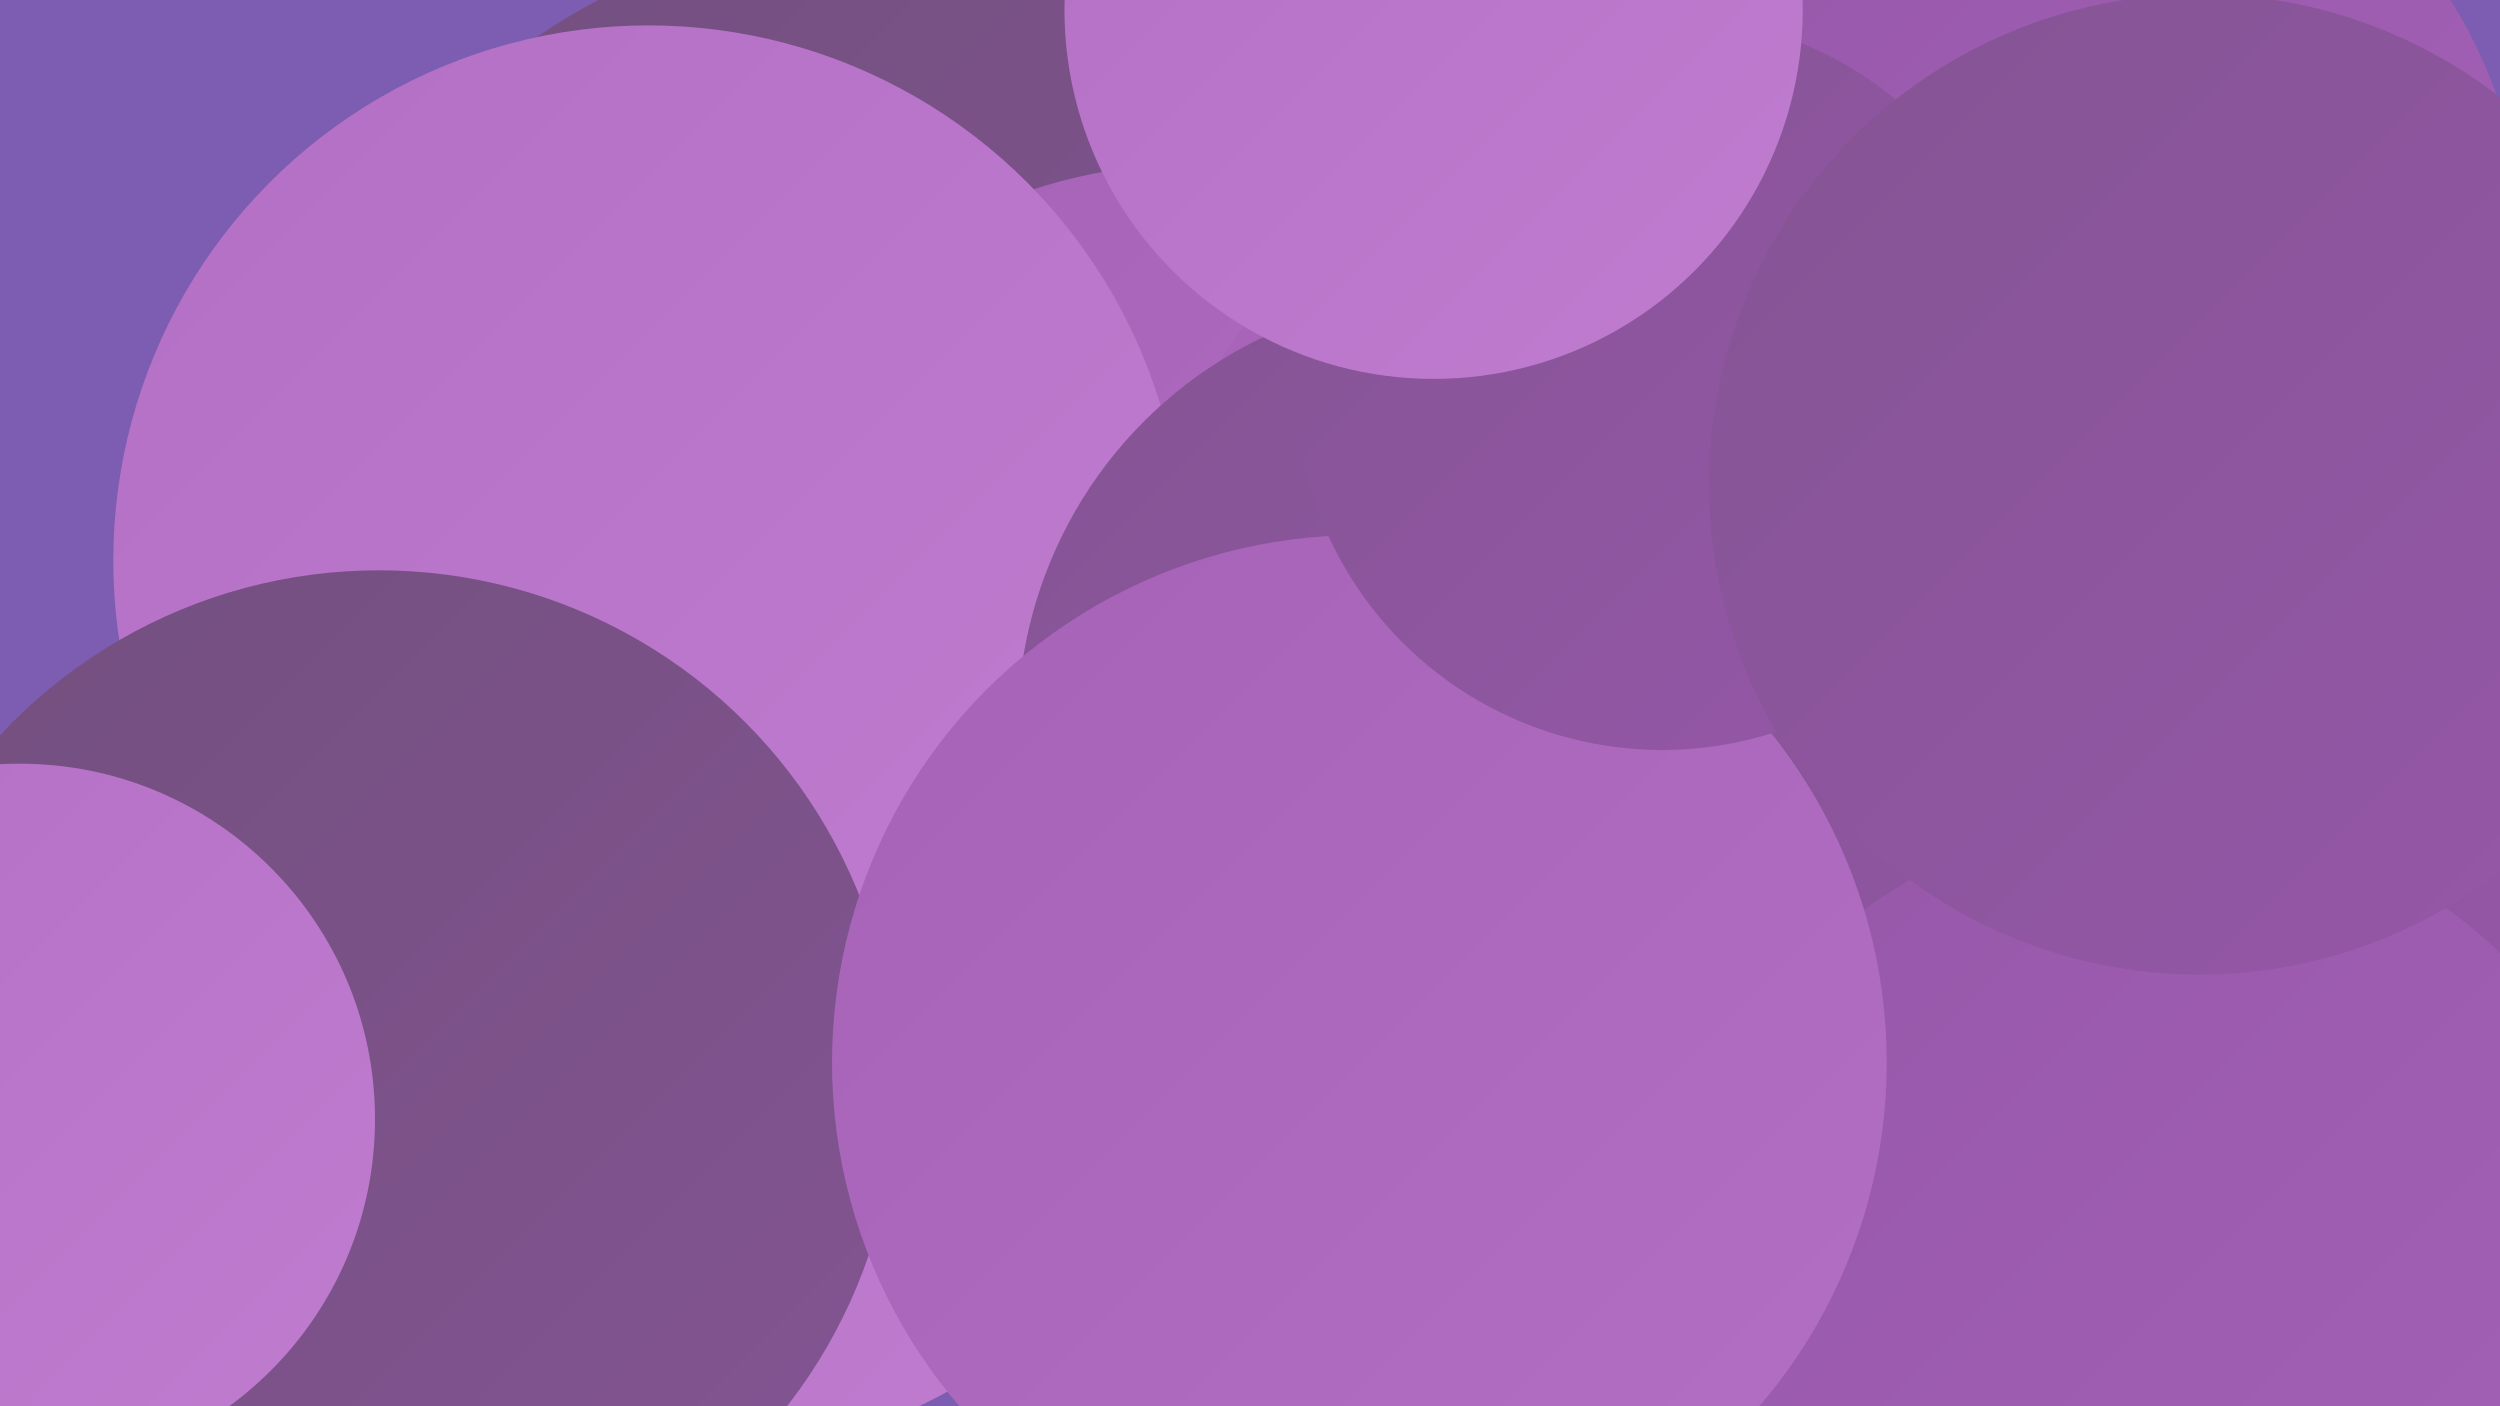 <?xml version="1.0" encoding="UTF-8"?><svg width="1280" height="720" xmlns="http://www.w3.org/2000/svg"><defs><linearGradient id="grad0" x1="0%" y1="0%" x2="100%" y2="100%"><stop offset="0%" style="stop-color:#614a6a;stop-opacity:1" /><stop offset="100%" style="stop-color:#724f7e;stop-opacity:1" /></linearGradient><linearGradient id="grad1" x1="0%" y1="0%" x2="100%" y2="100%"><stop offset="0%" style="stop-color:#724f7e;stop-opacity:1" /><stop offset="100%" style="stop-color:#845493;stop-opacity:1" /></linearGradient><linearGradient id="grad2" x1="0%" y1="0%" x2="100%" y2="100%"><stop offset="0%" style="stop-color:#845493;stop-opacity:1" /><stop offset="100%" style="stop-color:#9657a9;stop-opacity:1" /></linearGradient><linearGradient id="grad3" x1="0%" y1="0%" x2="100%" y2="100%"><stop offset="0%" style="stop-color:#9657a9;stop-opacity:1" /><stop offset="100%" style="stop-color:#a562b7;stop-opacity:1" /></linearGradient><linearGradient id="grad4" x1="0%" y1="0%" x2="100%" y2="100%"><stop offset="0%" style="stop-color:#a562b7;stop-opacity:1" /><stop offset="100%" style="stop-color:#b36fc4;stop-opacity:1" /></linearGradient><linearGradient id="grad5" x1="0%" y1="0%" x2="100%" y2="100%"><stop offset="0%" style="stop-color:#b36fc4;stop-opacity:1" /><stop offset="100%" style="stop-color:#c07dd0;stop-opacity:1" /></linearGradient><linearGradient id="grad6" x1="0%" y1="0%" x2="100%" y2="100%"><stop offset="0%" style="stop-color:#c07dd0;stop-opacity:1" /><stop offset="100%" style="stop-color:#614a6a;stop-opacity:1" /></linearGradient></defs><rect width="1280" height="720" fill="#7c5db1" /><circle cx="1051" cy="129" r="241" fill="url(#grad3)" /><circle cx="426" cy="390" r="210" fill="url(#grad1)" /><circle cx="434" cy="247" r="278" fill="url(#grad1)" /><circle cx="610" cy="343" r="259" fill="url(#grad4)" /><circle cx="359" cy="484" r="261" fill="url(#grad5)" /><circle cx="293" cy="378" r="219" fill="url(#grad6)" /><circle cx="332" cy="287" r="274" fill="url(#grad5)" /><circle cx="826" cy="450" r="199" fill="url(#grad6)" /><circle cx="194" cy="557" r="265" fill="url(#grad1)" /><circle cx="10" cy="573" r="182" fill="url(#grad5)" /><circle cx="806" cy="295" r="212" fill="url(#grad4)" /><circle cx="1151" cy="675" r="288" fill="url(#grad0)" /><circle cx="742" cy="372" r="221" fill="url(#grad2)" /><circle cx="1141" cy="297" r="283" fill="url(#grad2)" /><circle cx="1182" cy="253" r="189" fill="url(#grad4)" /><circle cx="1104" cy="671" r="254" fill="url(#grad3)" /><circle cx="696" cy="544" r="270" fill="url(#grad4)" /><circle cx="851" cy="196" r="188" fill="url(#grad2)" /><circle cx="734" cy="5" r="189" fill="url(#grad5)" /><circle cx="1126" cy="248" r="251" fill="url(#grad2)" /></svg>